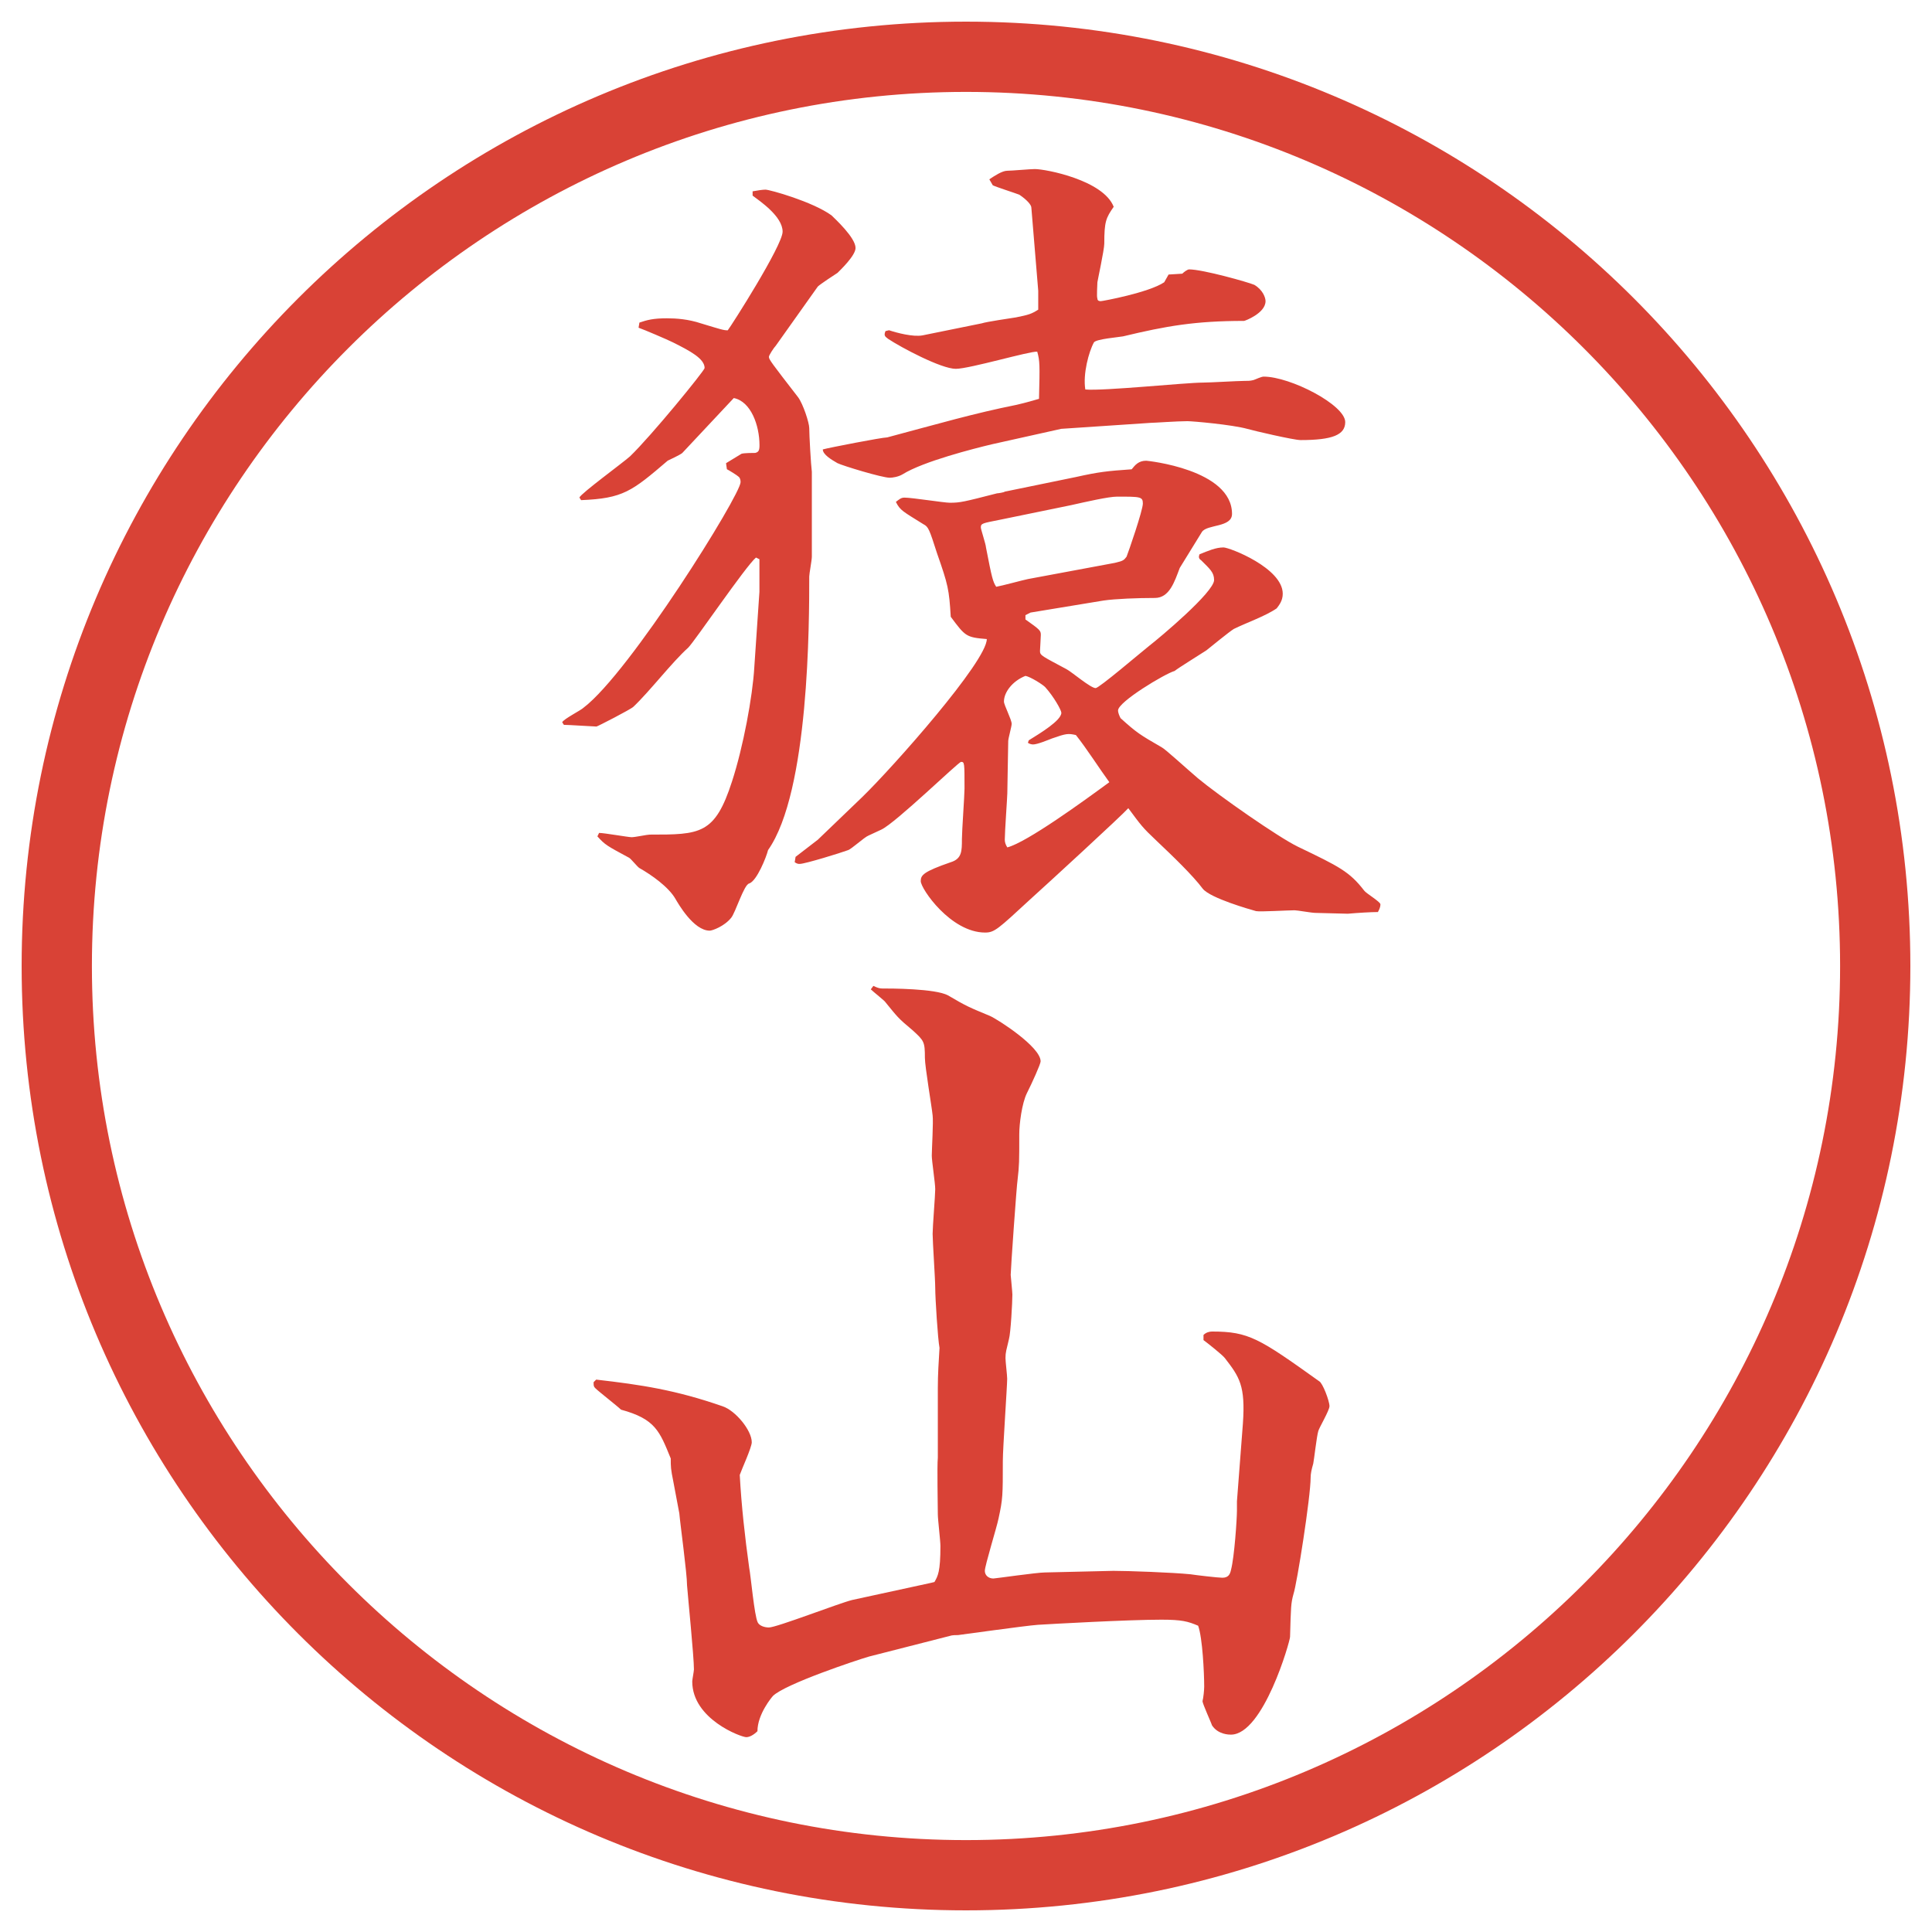 <?xml version="1.0" encoding="UTF-8"?>
<svg id="_レイヤー_1" data-name="レイヤー_1" xmlns="http://www.w3.org/2000/svg" version="1.1" viewBox="0 0 27.496 27.496">
  <!-- Generator: Adobe Illustrator 29.3.1, SVG Export Plug-In . SVG Version: 2.1.0 Build 151)  -->
  <g id="_楕円形_1" data-name="楕円形_1">
    <path d="M13.748,1.308c6.859,0,12.44,5.581,12.44,12.44s-5.581,12.44-12.44,12.44S1.308,20.607,1.308,13.748,6.889,1.308,13.748,1.308M13.748.308C6.325.308.308,6.325.308,13.748s6.017,13.44,13.44,13.44,13.44-6.017,13.44-13.44S21.171.308,13.748.308h0Z" fill="#d94236"/>
  </g>
  <g>
    <path d="M10.333,6.592l.22-.134c.037-.012.171-.012.195-.012.049-.012.061-.037.061-.11,0-.281-.122-.623-.366-.671l-.732.781c-.024.024-.183.098-.208.11-.513.439-.635.537-1.233.562l-.024-.037c.024-.061.61-.488.72-.586.305-.293,1.062-1.221,1.062-1.257,0-.134-.208-.244-.452-.366-.073-.037-.415-.183-.488-.208l.012-.073c.11-.037.195-.061.391-.061.134,0,.305.012.488.073.281.085.317.098.378.098.049-.061.781-1.208.781-1.404,0-.22-.33-.439-.427-.513v-.061c.061-.012.146-.024.183-.024.061,0,.671.171.94.366.049.049.342.317.342.464,0,.11-.22.317-.256.354-.037.024-.244.159-.281.195l-.598.842c-.024.024-.098.134-.098.159,0,.037.037.085.415.574.073.098.159.366.159.439,0,.098.024.525.037.623v1.208c0,.049-.037.244-.037.281,0,.647,0,3.064-.586,3.894-.024.098-.159.439-.269.476-.073.012-.195.415-.256.488-.098.122-.269.183-.305.183-.232,0-.452-.391-.488-.452-.098-.171-.342-.342-.513-.439-.024-.012-.122-.134-.146-.146-.317-.171-.342-.183-.452-.305l.024-.049c.073,0,.415.061.464.061s.22-.037.256-.037c.72,0,.928,0,1.172-.757.159-.488.293-1.208.317-1.624l.073-1.074v-.464l-.049-.024c-.146.122-.867,1.184-.964,1.282-.232.208-.549.623-.781.842-.037.037-.513.281-.525.281-.037,0-.391-.024-.464-.024l-.024-.037c.024-.049.269-.171.305-.208.659-.5,2.234-3.027,2.234-3.21,0-.037-.012-.061-.024-.073-.024-.024-.146-.098-.171-.11l-.012-.085ZM11.322,12.195l.317-.244.635-.61c.439-.427,1.77-1.929,1.77-2.246-.293-.024-.305-.037-.513-.317-.024-.391-.037-.452-.195-.903-.11-.342-.122-.378-.195-.415-.293-.183-.33-.195-.391-.317.049-.037.073-.061.122-.061.11,0,.562.073.647.073.146,0,.195-.012.671-.134.013,0,.098-.012.11-.024l1.012-.208c.329-.073.439-.085.794-.11.049-.061.098-.122.207-.122.012,0,1.221.122,1.221.757,0,.195-.354.146-.428.256-.036.061-.28.452-.316.513-.074.195-.146.427-.354.427-.244,0-.562.012-.732.037l-1.038.171-.072.037v.061c.207.146.219.159.219.22,0,.037-.012.208-.012.232,0,.061.037.073.378.256.072.037.342.269.414.269.049,0,.635-.5.758-.598.158-.122.928-.769.928-.94,0-.11-.062-.159-.184-.281-.037-.024-.037-.049-.024-.085.122-.049.231-.098.342-.098.085,0,.843.293.843.659,0,.098-.049.159-.086.208-.158.11-.439.208-.61.293-.062.037-.329.256-.391.305-.073.049-.391.244-.452.293-.134.037-.805.439-.805.562,0,.037.023.085.036.11.231.208.269.232.586.415.049.024.342.293.513.439.293.244,1.147.842,1.428.977.586.281.732.354.94.623.024.037.231.159.231.195,0,.049-.023.085-.036.11-.098,0-.293.012-.427.024-.074,0-.403-.012-.465-.012-.049,0-.256-.037-.293-.037-.098,0-.488.024-.549.012-.086-.024-.646-.183-.757-.317-.146-.195-.427-.464-.659-.684-.207-.195-.22-.22-.402-.464-.098.11-1.148,1.074-1.392,1.294-.463.427-.512.476-.646.476-.488,0-.916-.623-.916-.732,0-.085.037-.134.427-.269.159-.049.159-.159.159-.33,0-.11.037-.623.037-.72,0-.366,0-.378-.049-.378-.037,0-.928.867-1.135.964-.024.012-.159.073-.183.085-.061.024-.244.195-.293.208-.098.037-.61.195-.684.195-.024,0-.037,0-.073-.024l.012-.073ZM12.653,4.7c.11.037.342.098.476.073l.842-.171c.073-.024.415-.073.488-.085.184-.037.22-.049.317-.11v-.269l-.098-1.184c0-.037-.062-.11-.171-.183-.061-.024-.33-.11-.378-.134l-.049-.085c.073-.049.183-.122.256-.122.062,0,.329-.024.391-.024.159,0,.976.159,1.123.537-.11.159-.134.208-.134.525,0,.085-.098.537-.098.549,0,.037-.013.208,0,.232,0,.037.036.037.049.037.023,0,.684-.122.902-.269l.062-.11.195-.012c.024-.024.073-.061.098-.061.195,0,.843.183.928.22.122.073.159.183.159.232,0,.171-.293.281-.306.281-.696,0-1.11.073-1.722.22-.061.012-.378.037-.414.085-.074.134-.159.452-.123.671.257.024,1.429-.098,1.673-.098.098,0,.501-.024.586-.024.062,0,.085,0,.134-.012.037-.012.11-.049.146-.049.379,0,1.16.403,1.16.647,0,.183-.184.256-.635.256-.098,0-.672-.134-.757-.159-.22-.061-.781-.11-.854-.11-.146,0-.477.024-.525.024l-1.27.085-.988.22c-.256.061-.977.244-1.27.427-.061.037-.146.049-.183.049-.11,0-.671-.171-.745-.208-.085-.049-.208-.122-.208-.195.085-.024.842-.171.916-.171.732-.195,1.233-.342,1.843-.464.159-.037.232-.061.318-.085.012-.488.012-.537-.025-.671-.098-.012-.964.244-1.159.244-.208,0-.781-.305-.964-.427-.049-.037-.061-.049-.037-.11l.049-.012ZM15.875,8.008c.109-.024.122-.037.158-.085.025-.061.232-.659.232-.757s-.037-.098-.366-.098c-.122,0-.439.073-.659.122l-1.013.208c-.244.049-.268.049-.268.11,0,.024.073.244.073.281.085.439.098.488.146.562.074-.012.39-.098.452-.11l1.245-.232ZM14.643,10.535c.158-.098.462-.281.462-.391,0-.037-.109-.232-.231-.366-.036-.037-.208-.146-.28-.159-.184.073-.306.232-.306.366,0,.049.11.256.11.317,0,.037-.049.208-.049.244,0,.11-.013.623-.013.745,0,.049-.036.549-.036.659,0,.037.012.073.036.11.28-.073,1.086-.659,1.452-.928-.134-.183-.329-.488-.476-.671-.11-.024-.134-.024-.341.049-.062.024-.208.085-.269.085-.024,0-.061-.012-.073-.024l.013-.037Z" fill="#d94236"/>
    <path d="M8.49,19.635c.635.073,1.123.146,1.794.379.183.061.415.342.415.512,0,.074-.146.391-.171.465.024.439.073.879.134,1.318.024.121.073.684.122.781.024.049.098.072.159.072.11,0,.989-.342,1.184-.391l1.123-.244.049-.012c.049-.086.085-.146.085-.513,0-.073-.037-.378-.037-.452,0-.121-.012-.684,0-.805v-.989c0-.195.012-.378.024-.573-.024-.123-.061-.709-.061-.855,0-.121-.037-.658-.037-.769,0-.098.037-.55.037-.635s-.049-.403-.049-.476c0-.086.024-.488.012-.574-.012-.122-.11-.695-.11-.818,0-.231-.012-.244-.171-.39-.22-.183-.22-.195-.391-.403,0-.012-.171-.146-.208-.183l.037-.049c.049.024.085.037.122.037.122,0,.757,0,.94.098.269.159.305.171.598.293.11.049.72.439.72.646,0,.037-.121.306-.195.452-.072.146-.109.439-.109.586,0,.391,0,.439-.024.647-.013.072-.098,1.281-.098,1.354,0,.013.024.244.024.28,0,.11-.024.55-.049.635-.037.159-.049.184-.049.27,0,.049.024.244.024.293,0,.109-.062.988-.062,1.172,0,.488,0,.537-.061.817-.024.122-.195.671-.195.745,0,.061.049.109.122.109.024,0,.622-.086.732-.086l.976-.023c.208,0,.843.023,1.099.049.073.012.391.049.451.049.086,0,.11-.049.123-.11.049-.183.085-.732.085-.843v-.134l.085-1.11c.037-.537-.049-.66-.256-.928-.037-.049-.256-.221-.305-.257v-.073c.036-.037.085-.049.121-.049.525,0,.672.098,1.526.708.049.024.146.28.146.354,0,.061-.146.305-.159.354-.023.073-.061.415-.072.464-.025.085-.037.146-.037.195,0,.28-.195,1.514-.244,1.66-.037.134-.037.183-.049.61,0,.061-.379,1.392-.842,1.392-.025,0-.184,0-.27-.134,0-.013-.134-.306-.134-.342.013-.049.024-.159.024-.208,0-.195-.024-.696-.086-.866-.146-.062-.231-.086-.524-.086-.476,0-1.562.061-1.757.073-.183.013-1.123.146-1.135.146-.037,0-.085,0-.122.013l-1.147.293c-.171.049-1.196.391-1.367.561-.012.013-.22.257-.22.501-.049.049-.11.085-.159.085-.073,0-.769-.256-.769-.793,0-.024.024-.146.024-.171,0-.183-.085-1.025-.098-1.196,0-.171-.098-.879-.11-1.025l-.085-.451c-.037-.184-.037-.208-.037-.33-.159-.391-.22-.562-.708-.695-.049-.049-.317-.257-.366-.306-.024-.024-.024-.036-.024-.085l.037-.037Z" fill="#d94236"/>
  </g>
</svg>
